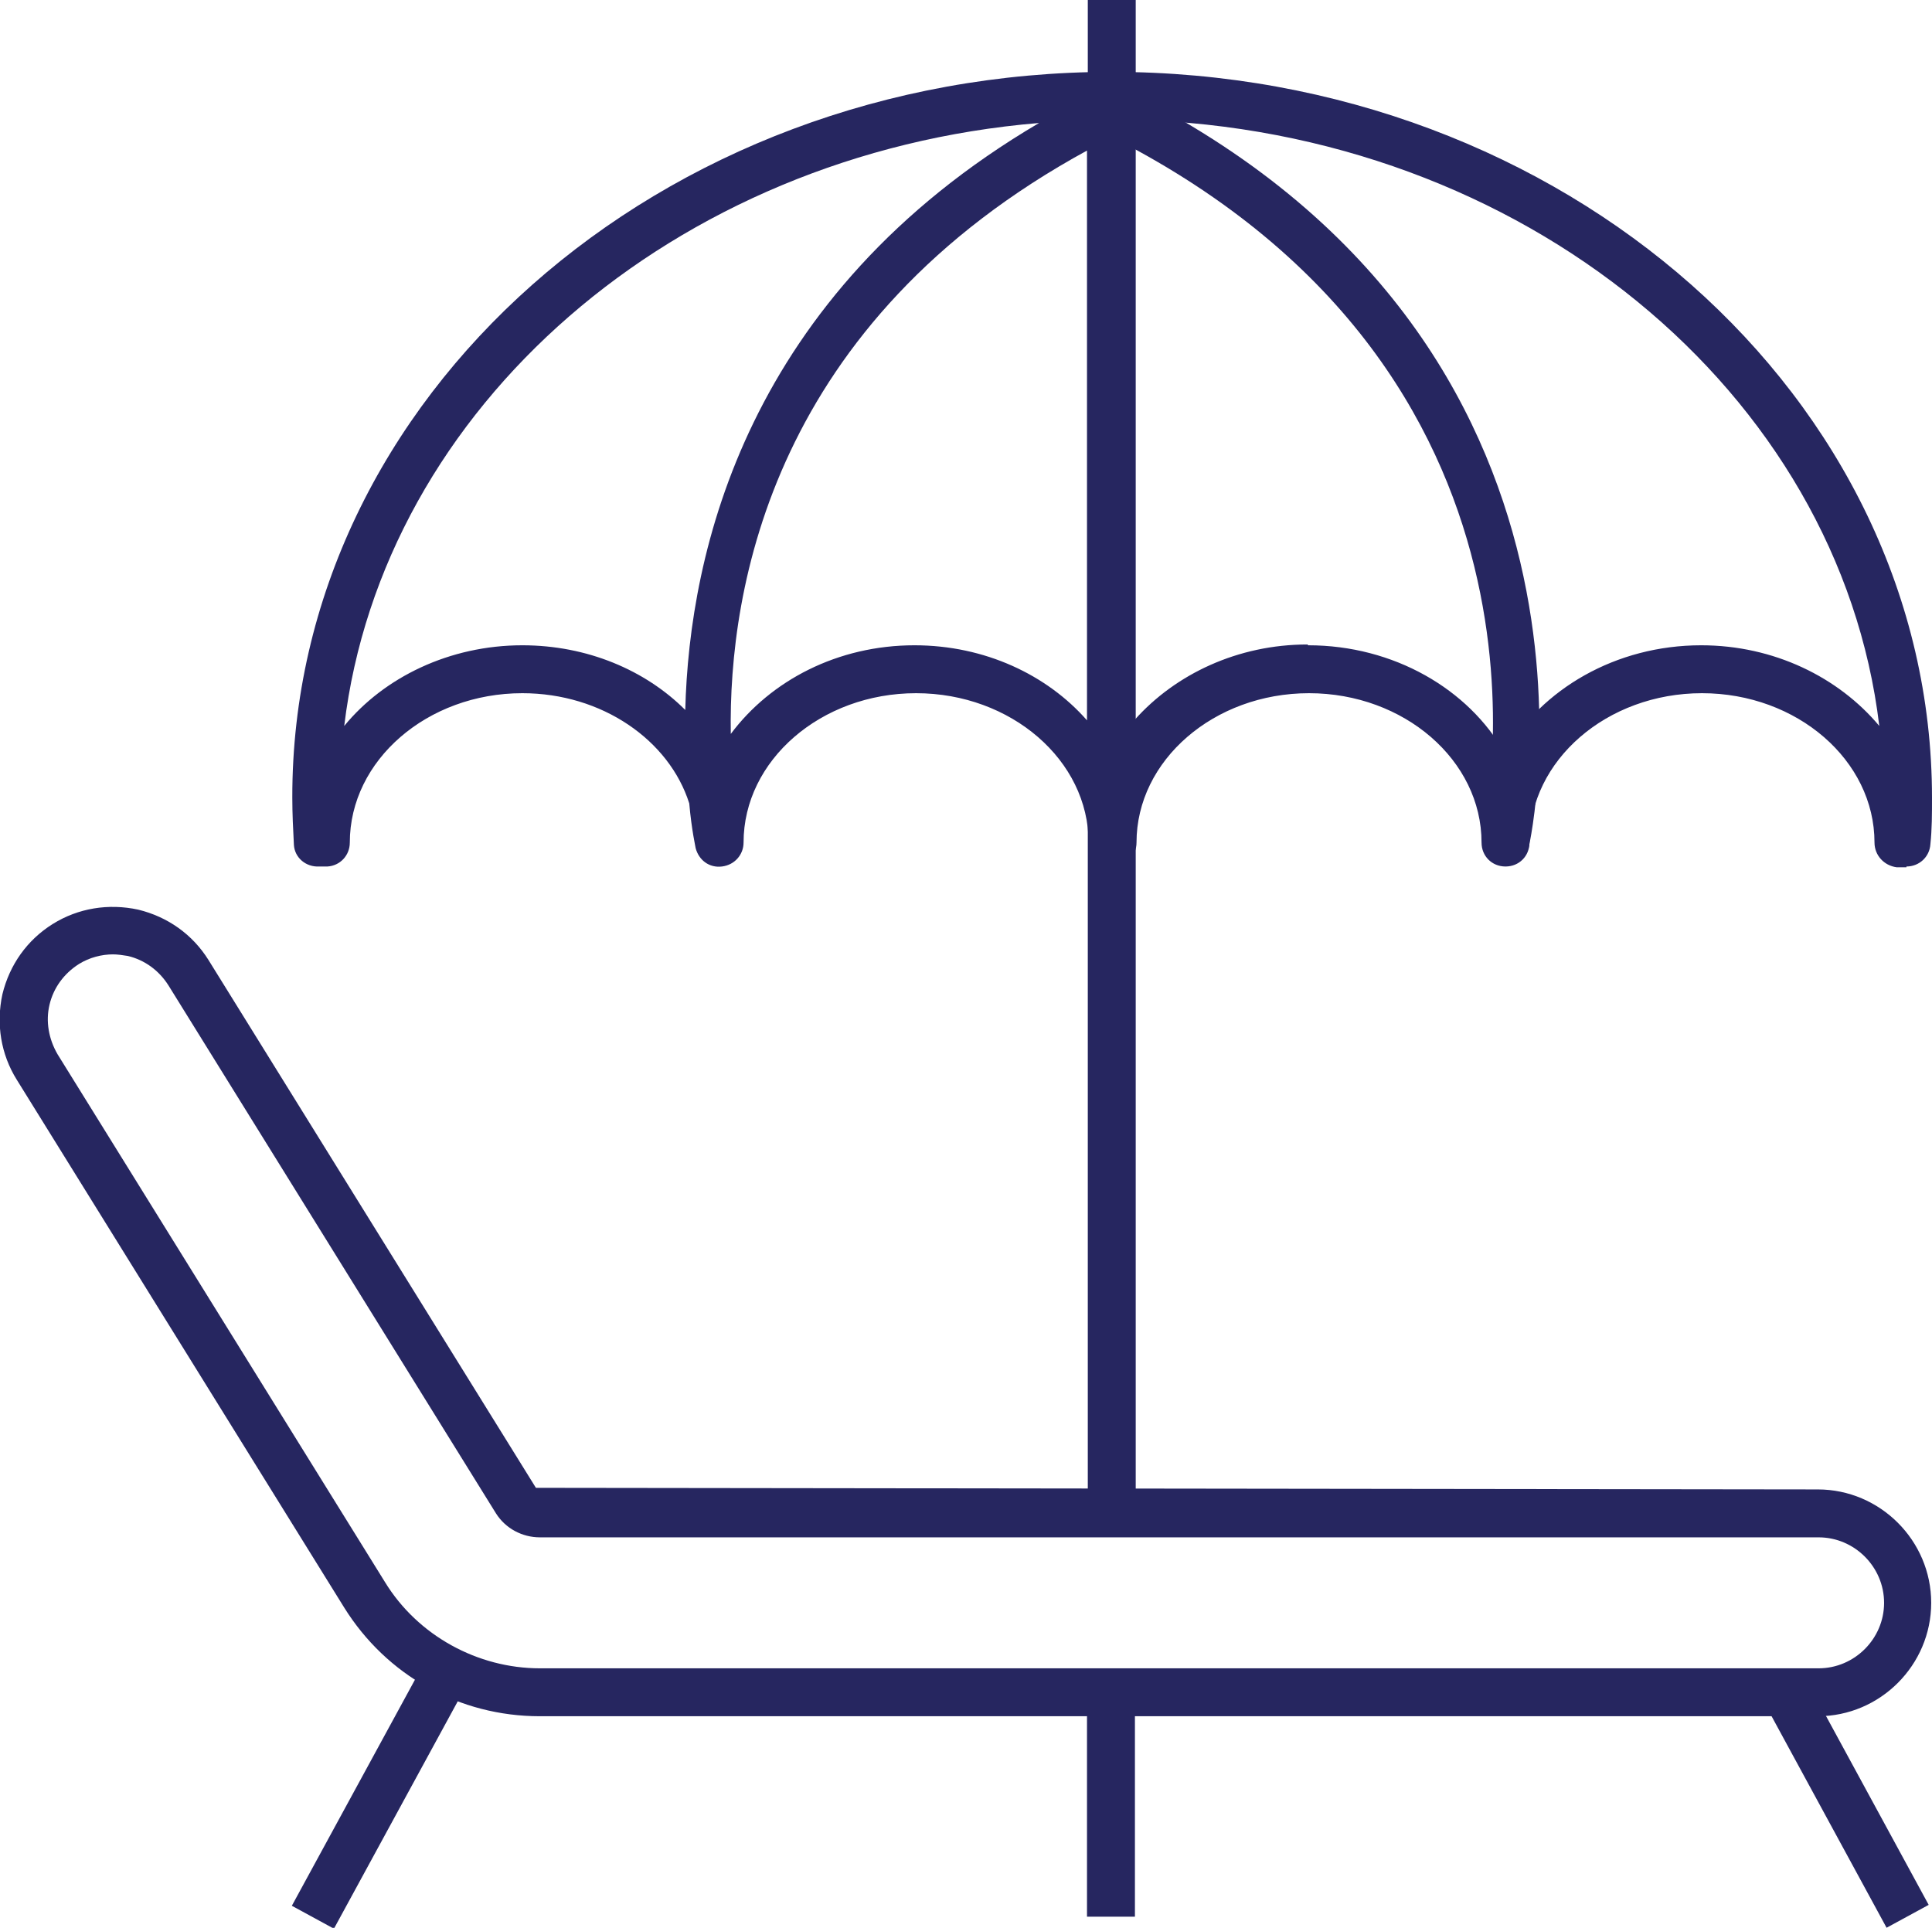<svg xmlns="http://www.w3.org/2000/svg" id="Layer_2" data-name="Layer 2" viewBox="0 0 24.19 24.14"><defs><style>      .cls-1 {        fill: #262660;        stroke-width: 0px;      }    </style></defs><g id="Layer_1-2" data-name="Layer 1"><g><path class="cls-1" d="M23.87,10.86s-.01,0-.02,0h-.1c-.16-.02-.28-.15-.28-.31,0-1.03-.97-1.87-2.16-1.87s-2.16.84-2.16,1.87c0,.17-.13.3-.3.3s-.3-.13-.3-.3c0-1.03-.97-1.87-2.16-1.87s-2.16.84-2.16,1.87c0,.17-.13.3-.3.3s-.3-.13-.3-.3c0-1.03-.97-1.87-2.16-1.87s-2.16.84-2.16,1.87c0,.15-.11.28-.27.3-.16.02-.29-.08-.33-.23,0-.01-.05-.22-.08-.56-.25-.79-1.09-1.38-2.09-1.38-1.19,0-2.16.84-2.16,1.87,0,.16-.12.29-.28.3h-.1c-.17.01-.31-.11-.32-.27-.01-.19-.02-.39-.02-.59C3.65,4.98,8.26.9,13.92.9s10.27,4.08,10.27,9.09c0,.2,0,.39-.02.58-.01.16-.14.28-.3.28ZM16.38,8.08c1.07,0,2.01.55,2.46,1.35.46-.8,1.39-1.35,2.46-1.35.91,0,1.72.4,2.23,1.01-.5-4.18-4.47-7.46-9.32-7.59v7.51c.51-.57,1.29-.94,2.16-.94ZM13.62,1.88c-3.95,2.15-4.5,5.49-4.47,7.31.5-.67,1.34-1.11,2.3-1.11.88,0,1.66.37,2.16.94V1.88ZM13.01,1.54c-4.57.38-8.22,3.56-8.7,7.55.5-.61,1.32-1.01,2.23-1.01.81,0,1.54.31,2.04.81.05-1.97.76-5.19,4.43-7.35Z"></path><path class="cls-1" d="M19.14,10.62l-.58-.14c.05-.24,1.27-5.85-4.77-8.83l.27-.54c6.47,3.19,5.1,9.44,5.08,9.5Z"></path><rect class="cls-1" x="13.62" width=".6" height="18.71"></rect><path class="cls-1" d="M22.77,21.49H6.76c-1.01,0-1.92-.51-2.45-1.36L.21,13.52c-.2-.32-.26-.7-.18-1.07.09-.37.31-.68.63-.88.32-.2.7-.26,1.07-.18.37.09.68.31.88.63l4.1,6.61,16.05.02c.78,0,1.42.64,1.42,1.42s-.64,1.42-1.42,1.42ZM1.42,11.95c-.15,0-.3.04-.43.12-.19.12-.32.3-.37.51s-.01.43.1.62l4.1,6.61c.41.67,1.16,1.08,1.94,1.08h16.01c.45,0,.82-.37.82-.82s-.37-.82-.82-.82H6.76c-.22,0-.43-.11-.55-.3l-4.1-6.61c-.12-.19-.3-.32-.51-.37-.06-.01-.13-.02-.19-.02Z"></path><rect class="cls-1" x="13.61" y="21.1" width=".6" height="2.9"></rect><rect class="cls-1" x="3.06" y="22.25" width="3.3" height=".6" transform="translate(-17.35 15.91) rotate(-61.43)"></rect><rect class="cls-1" x="22.83" y="21.01" width=".6" height="3.18" transform="translate(-7.99 13.79) rotate(-28.53)"></rect></g></g></svg>